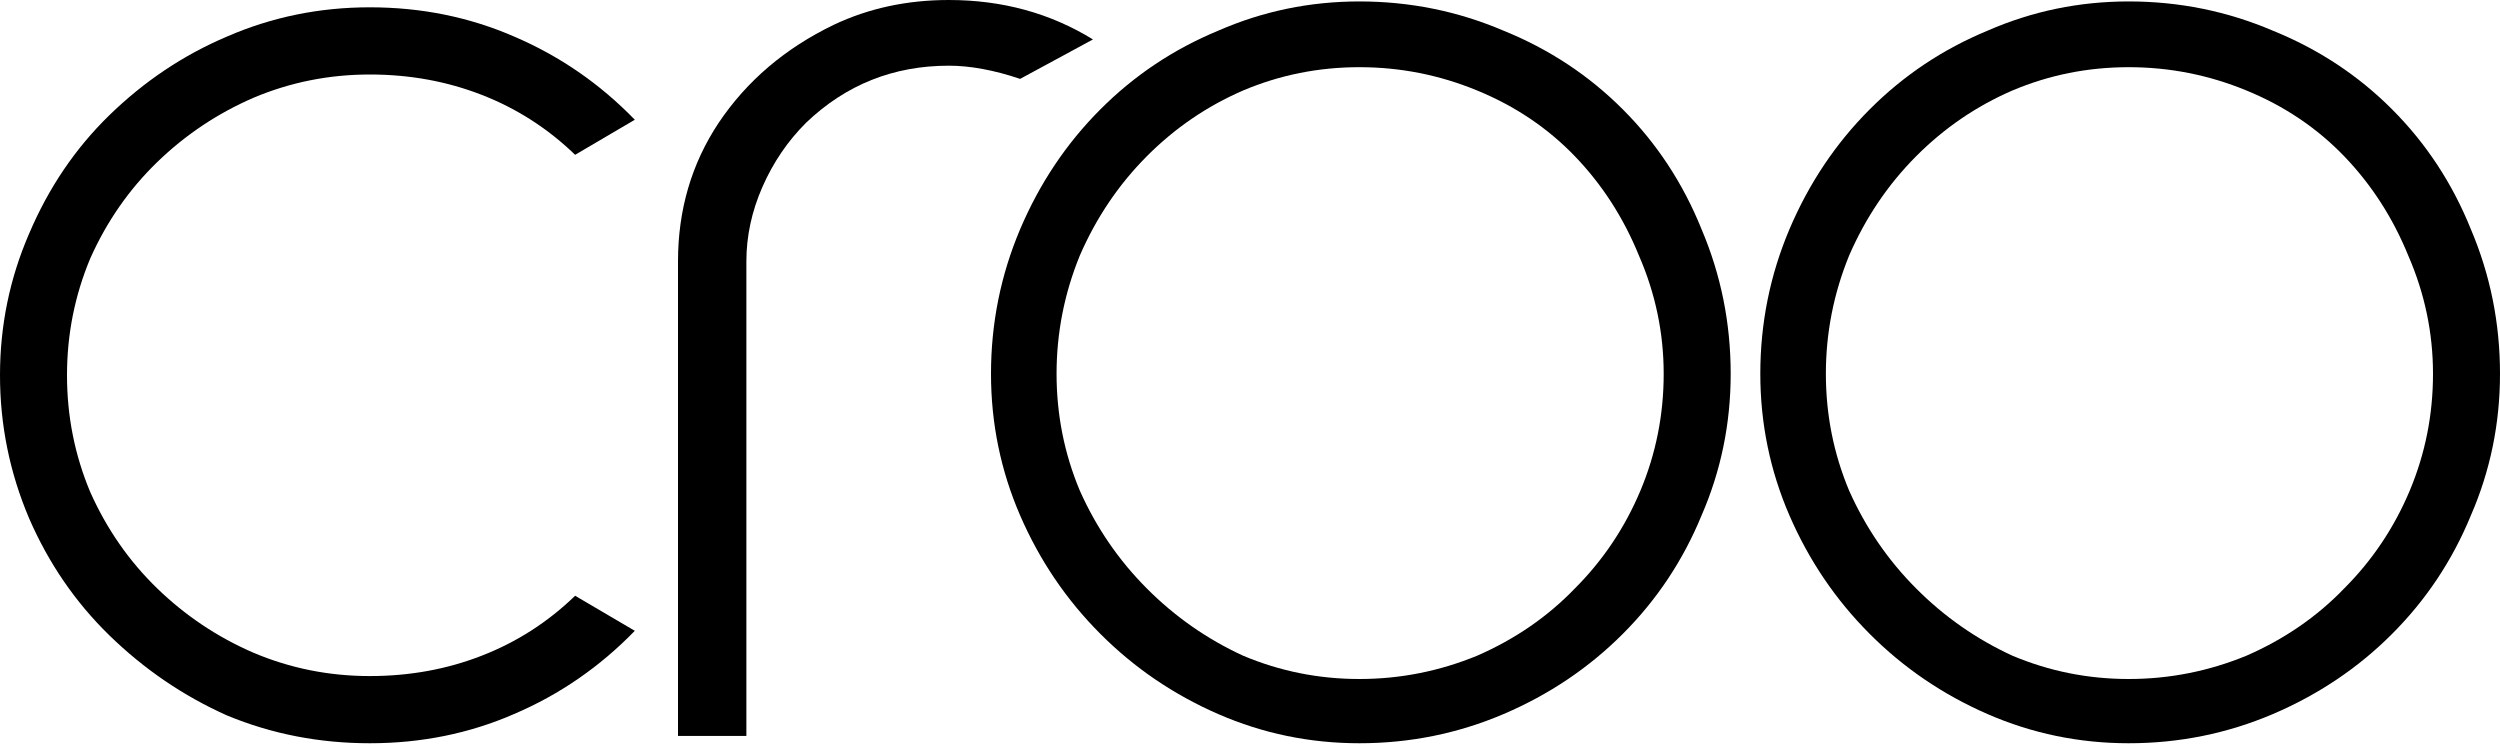 <svg width="40" height="12" viewBox="0 0 40 12" fill="none" xmlns="http://www.w3.org/2000/svg">
<path d="M5.917 11.892C5.11 11.892 4.349 11.744 3.634 11.448C2.935 11.136 2.306 10.708 1.747 10.163C1.204 9.633 0.777 9.01 0.466 8.294C0.155 7.562 0 6.799 0 6.004C0 5.21 0.155 4.455 0.466 3.738C0.777 3.006 1.204 2.375 1.747 1.846C2.306 1.301 2.935 0.88 3.634 0.584C4.349 0.273 5.11 0.117 5.917 0.117C6.74 0.117 7.509 0.273 8.224 0.584C8.954 0.896 9.598 1.339 10.157 1.916L9.202 2.477C8.767 2.056 8.27 1.737 7.711 1.519C7.152 1.301 6.554 1.192 5.917 1.192C5.265 1.192 4.644 1.316 4.054 1.565C3.479 1.815 2.966 2.157 2.516 2.593C2.066 3.029 1.708 3.543 1.444 4.135C1.196 4.727 1.072 5.35 1.072 6.004C1.072 6.659 1.196 7.282 1.444 7.873C1.708 8.465 2.066 8.979 2.516 9.415C2.966 9.851 3.479 10.194 4.054 10.443C4.644 10.693 5.265 10.817 5.917 10.817C6.554 10.817 7.152 10.708 7.711 10.49C8.27 10.272 8.767 9.953 9.202 9.532L10.157 10.093C9.598 10.669 8.954 11.113 8.224 11.425C7.509 11.736 6.74 11.892 5.917 11.892Z" fill="black"/>
<path d="M16.322 1.262C15.903 1.121 15.522 1.051 15.181 1.051C14.295 1.051 13.534 1.355 12.898 1.963C12.602 2.258 12.37 2.601 12.199 2.99C12.028 3.38 11.942 3.777 11.942 4.182V11.775H10.848V4.182C10.848 3.357 11.065 2.617 11.5 1.963C11.95 1.293 12.564 0.771 13.34 0.397C13.899 0.132 14.513 0 15.181 0C16.035 0 16.804 0.21 17.487 0.631L16.322 1.262Z" fill="black"/>
<path d="M21.75 11.892C20.958 11.892 20.205 11.736 19.491 11.425C18.776 11.113 18.147 10.685 17.604 10.14C17.06 9.595 16.633 8.964 16.322 8.247C16.012 7.531 15.856 6.775 15.856 5.981C15.856 5.171 16.012 4.4 16.322 3.668C16.633 2.936 17.06 2.297 17.604 1.752C18.147 1.207 18.776 0.787 19.491 0.491C20.205 0.179 20.958 0.023 21.75 0.023C22.558 0.023 23.327 0.179 24.057 0.491C24.787 0.787 25.423 1.207 25.967 1.752C26.511 2.297 26.93 2.936 27.225 3.668C27.536 4.4 27.691 5.171 27.691 5.981C27.691 6.775 27.536 7.531 27.225 8.247C26.93 8.964 26.511 9.595 25.967 10.14C25.423 10.685 24.787 11.113 24.057 11.425C23.327 11.736 22.558 11.892 21.75 11.892ZM21.75 1.075C21.098 1.075 20.477 1.199 19.887 1.449C19.312 1.698 18.799 2.048 18.349 2.5C17.899 2.952 17.541 3.481 17.277 4.089C17.029 4.696 16.905 5.327 16.905 5.981C16.905 6.635 17.029 7.258 17.277 7.85C17.541 8.442 17.899 8.964 18.349 9.415C18.799 9.867 19.312 10.225 19.887 10.49C20.477 10.739 21.098 10.864 21.75 10.864C22.403 10.864 23.032 10.739 23.637 10.49C24.243 10.225 24.763 9.867 25.198 9.415C25.649 8.964 25.998 8.442 26.247 7.85C26.495 7.258 26.619 6.635 26.619 5.981C26.619 5.327 26.487 4.696 26.223 4.089C25.975 3.481 25.633 2.952 25.198 2.5C24.763 2.048 24.243 1.698 23.637 1.449C23.032 1.199 22.403 1.075 21.75 1.075Z" fill="black"/>
<path d="M34.059 11.892C33.267 11.892 32.514 11.736 31.8 11.425C31.085 11.113 30.456 10.685 29.913 10.14C29.369 9.595 28.942 8.964 28.631 8.247C28.321 7.531 28.165 6.775 28.165 5.981C28.165 5.171 28.321 4.4 28.631 3.668C28.942 2.936 29.369 2.297 29.913 1.752C30.456 1.207 31.085 0.787 31.8 0.491C32.514 0.179 33.267 0.023 34.059 0.023C34.867 0.023 35.636 0.179 36.366 0.491C37.096 0.787 37.733 1.207 38.276 1.752C38.82 2.297 39.239 2.936 39.534 3.668C39.845 4.4 40 5.171 40 5.981C40 6.775 39.845 7.531 39.534 8.247C39.239 8.964 38.82 9.595 38.276 10.14C37.733 10.685 37.096 11.113 36.366 11.425C35.636 11.736 34.867 11.892 34.059 11.892ZM34.059 1.075C33.407 1.075 32.786 1.199 32.196 1.449C31.621 1.698 31.108 2.048 30.658 2.5C30.208 2.952 29.85 3.481 29.586 4.089C29.338 4.696 29.214 5.327 29.214 5.981C29.214 6.635 29.338 7.258 29.586 7.85C29.85 8.442 30.208 8.964 30.658 9.415C31.108 9.867 31.621 10.225 32.196 10.49C32.786 10.739 33.407 10.864 34.059 10.864C34.712 10.864 35.341 10.739 35.946 10.49C36.552 10.225 37.072 9.867 37.507 9.415C37.958 8.964 38.307 8.442 38.556 7.85C38.804 7.258 38.928 6.635 38.928 5.981C38.928 5.327 38.796 4.696 38.532 4.089C38.284 3.481 37.942 2.952 37.507 2.5C37.072 2.048 36.552 1.698 35.946 1.449C35.341 1.199 34.712 1.075 34.059 1.075Z" fill="black"/>
</svg>
